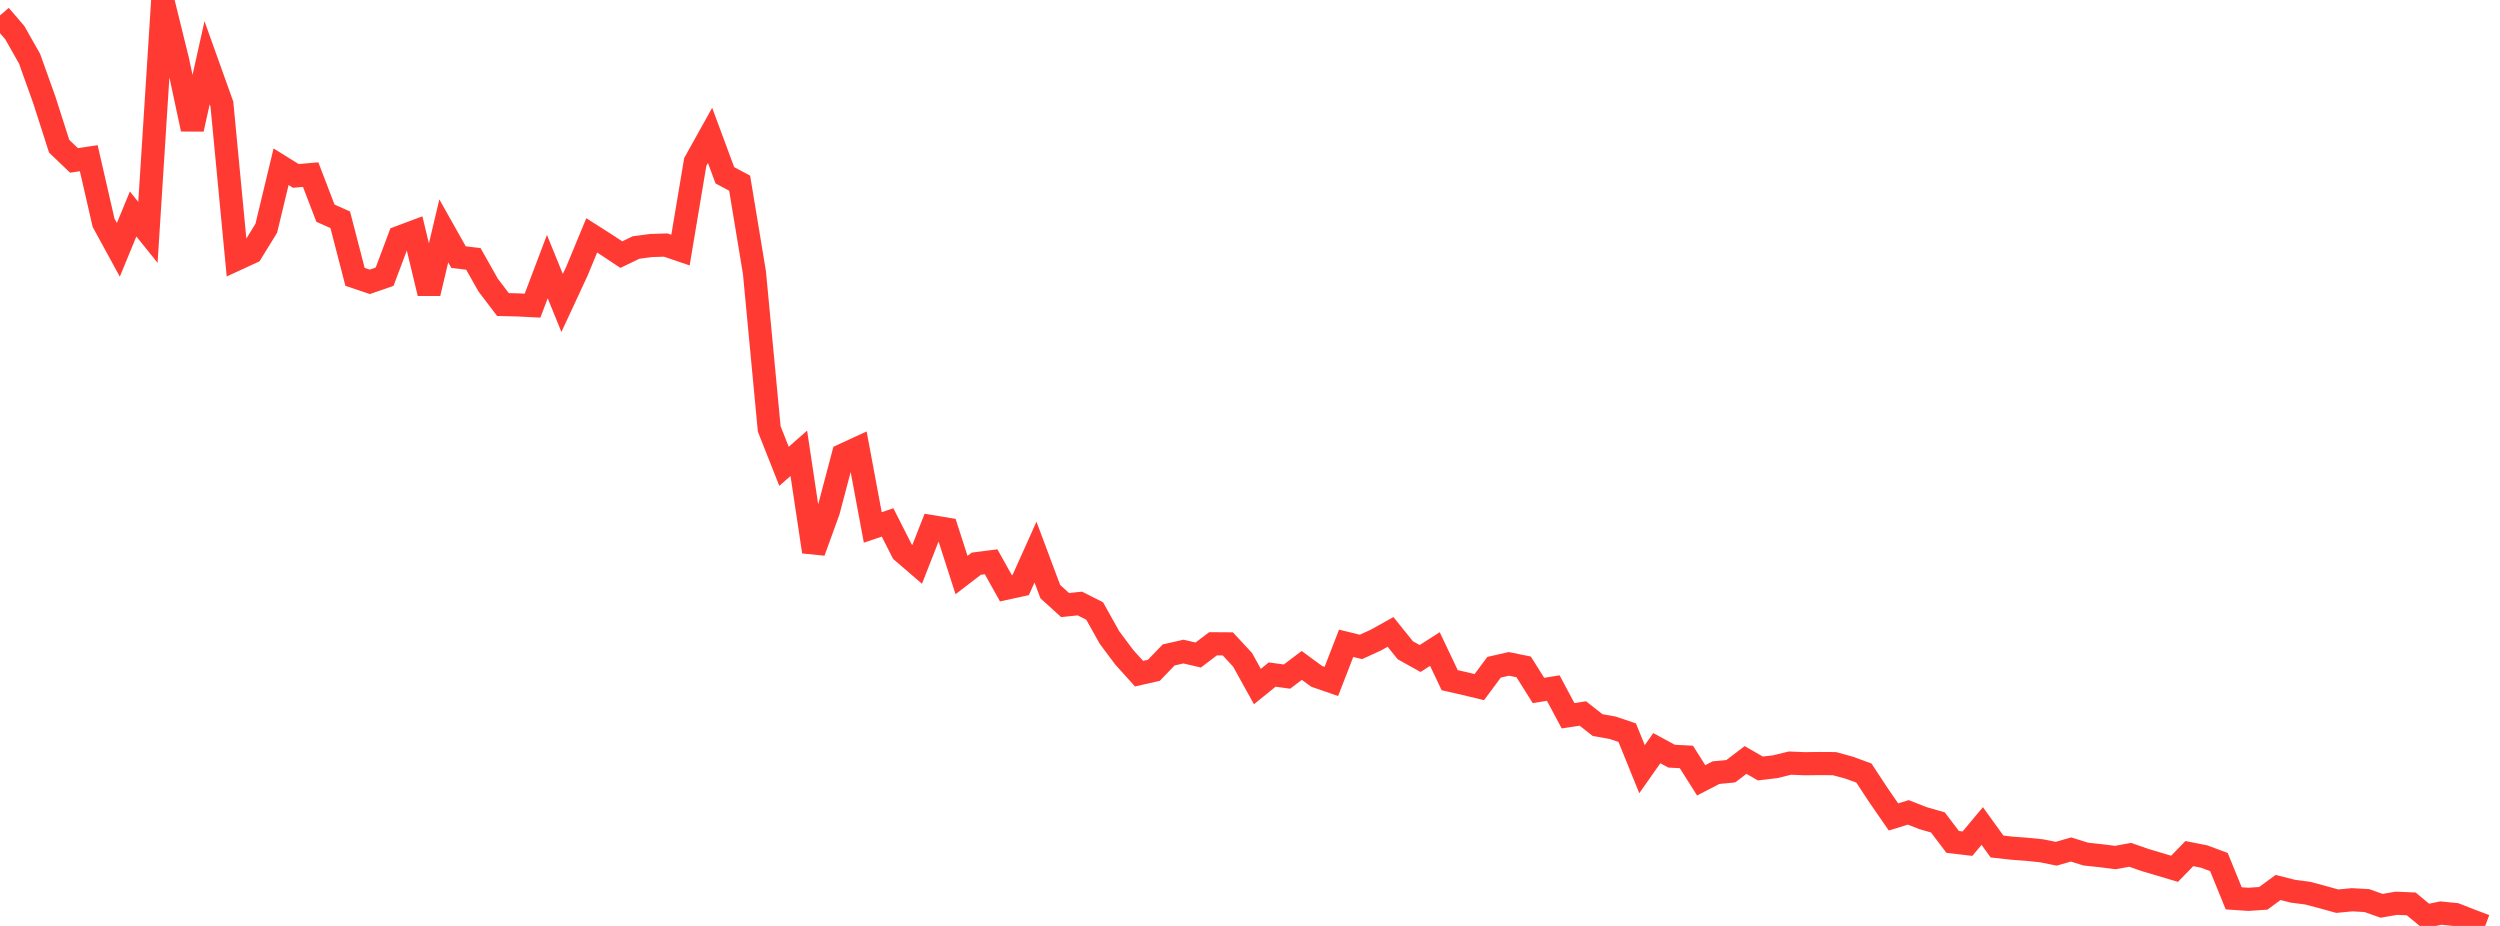 <?xml version="1.0" standalone="no"?>
<!DOCTYPE svg PUBLIC "-//W3C//DTD SVG 1.1//EN" "http://www.w3.org/Graphics/SVG/1.1/DTD/svg11.dtd">

<svg width="135" height="50" viewBox="0 0 135 50" preserveAspectRatio="none" 
  xmlns="http://www.w3.org/2000/svg"
  xmlns:xlink="http://www.w3.org/1999/xlink">


<polyline points="0.0, 0.833 0.799, 1.763 1.598, 3.174 2.396, 5.405 3.195, 7.898 3.994, 8.662 4.793, 8.543 5.592, 12.027 6.391, 13.491 7.189, 11.554 7.988, 12.548 8.787, 0.0 9.586, 3.241 10.385, 6.973 11.183, 3.391 11.982, 5.624 12.781, 13.993 13.58, 13.624 14.379, 12.327 15.178, 9.004 15.976, 9.499 16.775, 9.429 17.574, 11.512 18.373, 11.869 19.172, 14.951 19.97, 15.219 20.769, 14.942 21.568, 12.813 22.367, 12.514 23.166, 15.84 23.964, 12.467 24.763, 13.886 25.562, 13.98 26.361, 15.396 27.16, 16.445 27.959, 16.465 28.757, 16.505 29.556, 14.396 30.355, 16.362 31.154, 14.642 31.953, 12.711 32.751, 13.219 33.55, 13.749 34.349, 13.365 35.148, 13.259 35.947, 13.233 36.746, 13.505 37.544, 8.746 38.343, 7.31 39.142, 9.466 39.941, 9.891 40.74, 14.723 41.538, 23.161 42.337, 25.181 43.136, 24.479 43.935, 29.795 44.734, 27.595 45.533, 24.569 46.331, 24.201 47.13, 28.482 47.929, 28.211 48.728, 29.787 49.527, 30.475 50.325, 28.44 51.124, 28.574 51.923, 31.052 52.722, 30.439 53.521, 30.337 54.32, 31.767 55.118, 31.593 55.917, 29.815 56.716, 31.948 57.515, 32.673 58.314, 32.59 59.112, 32.994 59.911, 34.424 60.71, 35.493 61.509, 36.378 62.308, 36.197 63.107, 35.367 63.905, 35.185 64.704, 35.371 65.503, 34.764 66.302, 34.769 67.101, 35.632 67.899, 37.074 68.698, 36.426 69.497, 36.536 70.296, 35.932 71.095, 36.521 71.893, 36.798 72.692, 34.738 73.491, 34.934 74.29, 34.569 75.089, 34.124 75.888, 35.115 76.686, 35.559 77.485, 35.048 78.284, 36.731 79.083, 36.911 79.882, 37.105 80.68, 36.032 81.479, 35.85 82.278, 36.012 83.077, 37.285 83.876, 37.155 84.675, 38.651 85.473, 38.528 86.272, 39.155 87.071, 39.296 87.87, 39.564 88.669, 41.536 89.467, 40.401 90.266, 40.833 91.065, 40.875 91.864, 42.138 92.663, 41.723 93.462, 41.646 94.26, 41.038 95.059, 41.498 95.858, 41.403 96.657, 41.208 97.456, 41.241 98.254, 41.231 99.053, 41.236 99.852, 41.453 100.651, 41.745 101.45, 42.961 102.249, 44.116 103.047, 43.868 103.846, 44.181 104.645, 44.41 105.444, 45.463 106.243, 45.558 107.041, 44.605 107.84, 45.712 108.639, 45.801 109.438, 45.861 110.237, 45.942 111.036, 46.102 111.834, 45.873 112.633, 46.121 113.432, 46.207 114.231, 46.307 115.03, 46.16 115.828, 46.439 116.627, 46.676 117.426, 46.915 118.225, 46.095 119.024, 46.253 119.822, 46.55 120.621, 48.511 121.42, 48.564 122.219, 48.509 123.018, 47.923 123.817, 48.126 124.615, 48.23 125.414, 48.442 126.213, 48.664 127.012, 48.587 127.811, 48.632 128.609, 48.913 129.408, 48.776 130.207, 48.811 131.006, 49.474 131.805, 49.306 132.604, 49.386 133.402, 49.7 134.201, 50.0" fill="none" stroke="#ff3a33" stroke-width="1.25"/>

</svg>